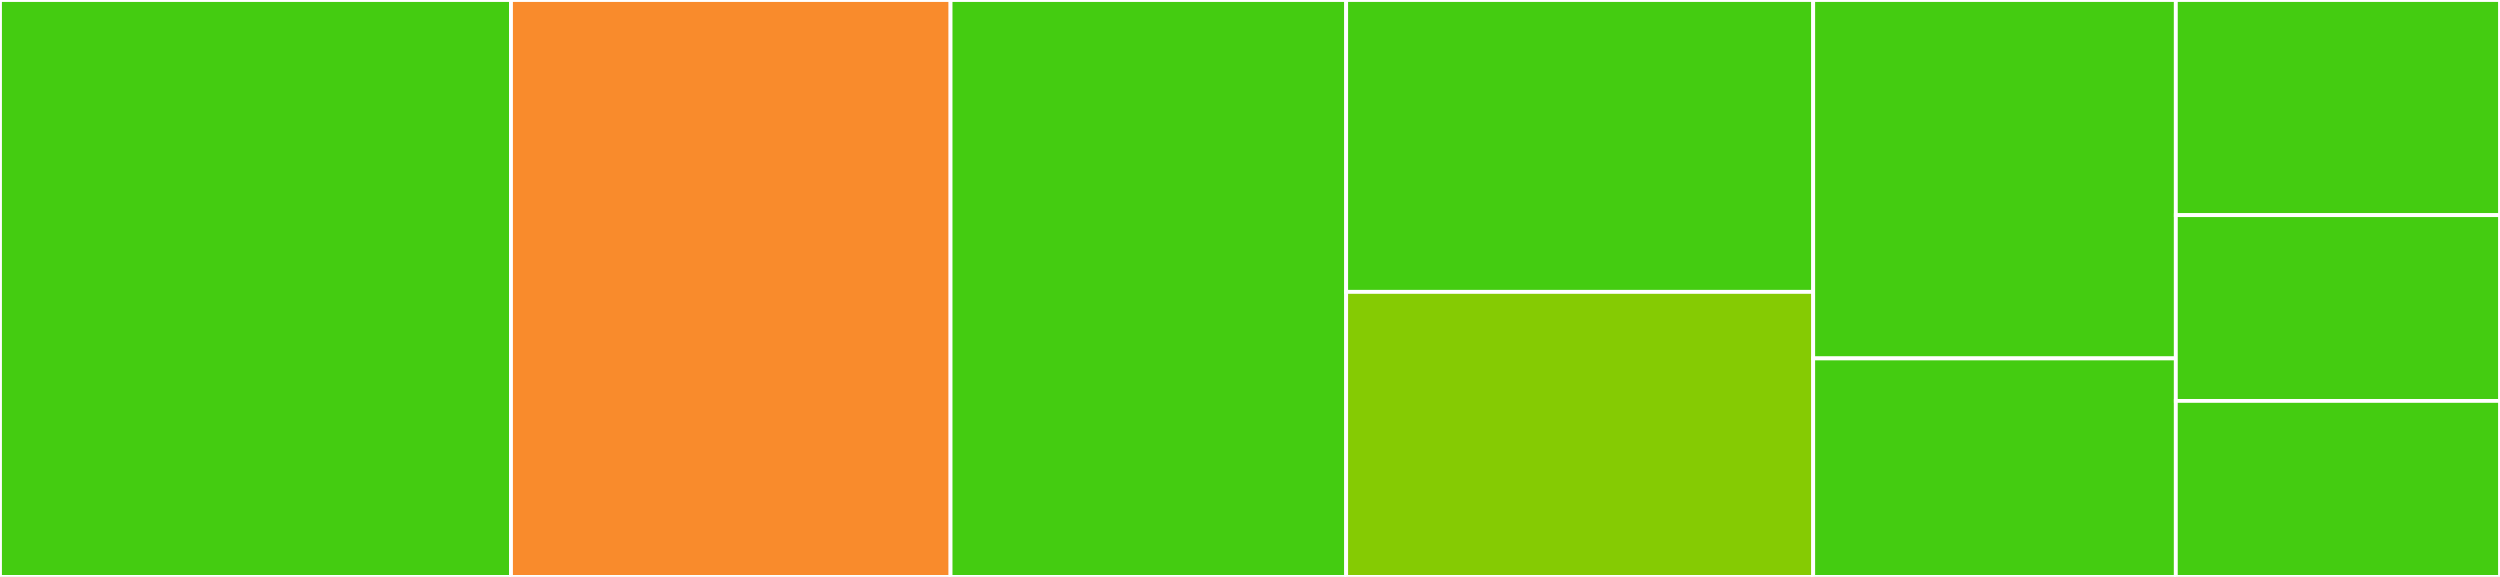 <svg baseProfile="full" width="650" height="150" viewBox="0 0 650 150" version="1.1"
xmlns="http://www.w3.org/2000/svg" xmlns:ev="http://www.w3.org/2001/xml-events"
xmlns:xlink="http://www.w3.org/1999/xlink">

<rect x="0" y="0" width="650" height="150" fill="#333333" stroke="none"/>

<style>rect.s{mask:url(#mask);}</style>
<defs>
  <pattern id="white" width="4" height="4" patternUnits="userSpaceOnUse" patternTransform="rotate(45)">
    <rect width="2" height="2" transform="translate(0,0)" fill="white"></rect>
  </pattern>
  <mask id="mask">
    <rect x="0" y="0" width="100%" height="100%" fill="url(#white)"></rect>
  </mask>
</defs>

<rect x="0" y="0" width="132.857" height="150.0" fill="#4c1" stroke="white" stroke-width="1" class=" tooltipped" data-content="wavy.dart"><title>wavy.dart</title></rect>
<rect x="132.857" y="0" width="114.286" height="150.0" fill="#f98b2c" stroke="white" stroke-width="1" class=" tooltipped" data-content="animated_text.dart"><title>animated_text.dart</title></rect>
<rect x="247.143" y="0" width="102.857" height="150.0" fill="#4c1" stroke="white" stroke-width="1" class=" tooltipped" data-content="text_liquid_fill.dart"><title>text_liquid_fill.dart</title></rect>
<rect x="350.0" y="0" width="121.429" height="75.882" fill="#4c1" stroke="white" stroke-width="1" class=" tooltipped" data-content="typewriter.dart"><title>typewriter.dart</title></rect>
<rect x="350.0" y="75.882" width="121.429" height="74.118" fill="#85cb03" stroke="white" stroke-width="1" class=" tooltipped" data-content="colorize.dart"><title>colorize.dart</title></rect>
<rect x="471.429" y="0" width="94.286" height="93.182" fill="#4c1" stroke="white" stroke-width="1" class=" tooltipped" data-content="rotate.dart"><title>rotate.dart</title></rect>
<rect x="471.429" y="93.182" width="94.286" height="56.818" fill="#4c1" stroke="white" stroke-width="1" class=" tooltipped" data-content="scale.dart"><title>scale.dart</title></rect>
<rect x="565.714" y="0" width="84.286" height="55.932" fill="#4c1" stroke="white" stroke-width="1" class=" tooltipped" data-content="fade.dart"><title>fade.dart</title></rect>
<rect x="565.714" y="55.932" width="84.286" height="48.305" fill="#4c1" stroke="white" stroke-width="1" class=" tooltipped" data-content="typer.dart"><title>typer.dart</title></rect>
<rect x="565.714" y="104.237" width="84.286" height="45.763" fill="#4c1" stroke="white" stroke-width="1" class=" tooltipped" data-content="flicker.dart"><title>flicker.dart</title></rect>
</svg>